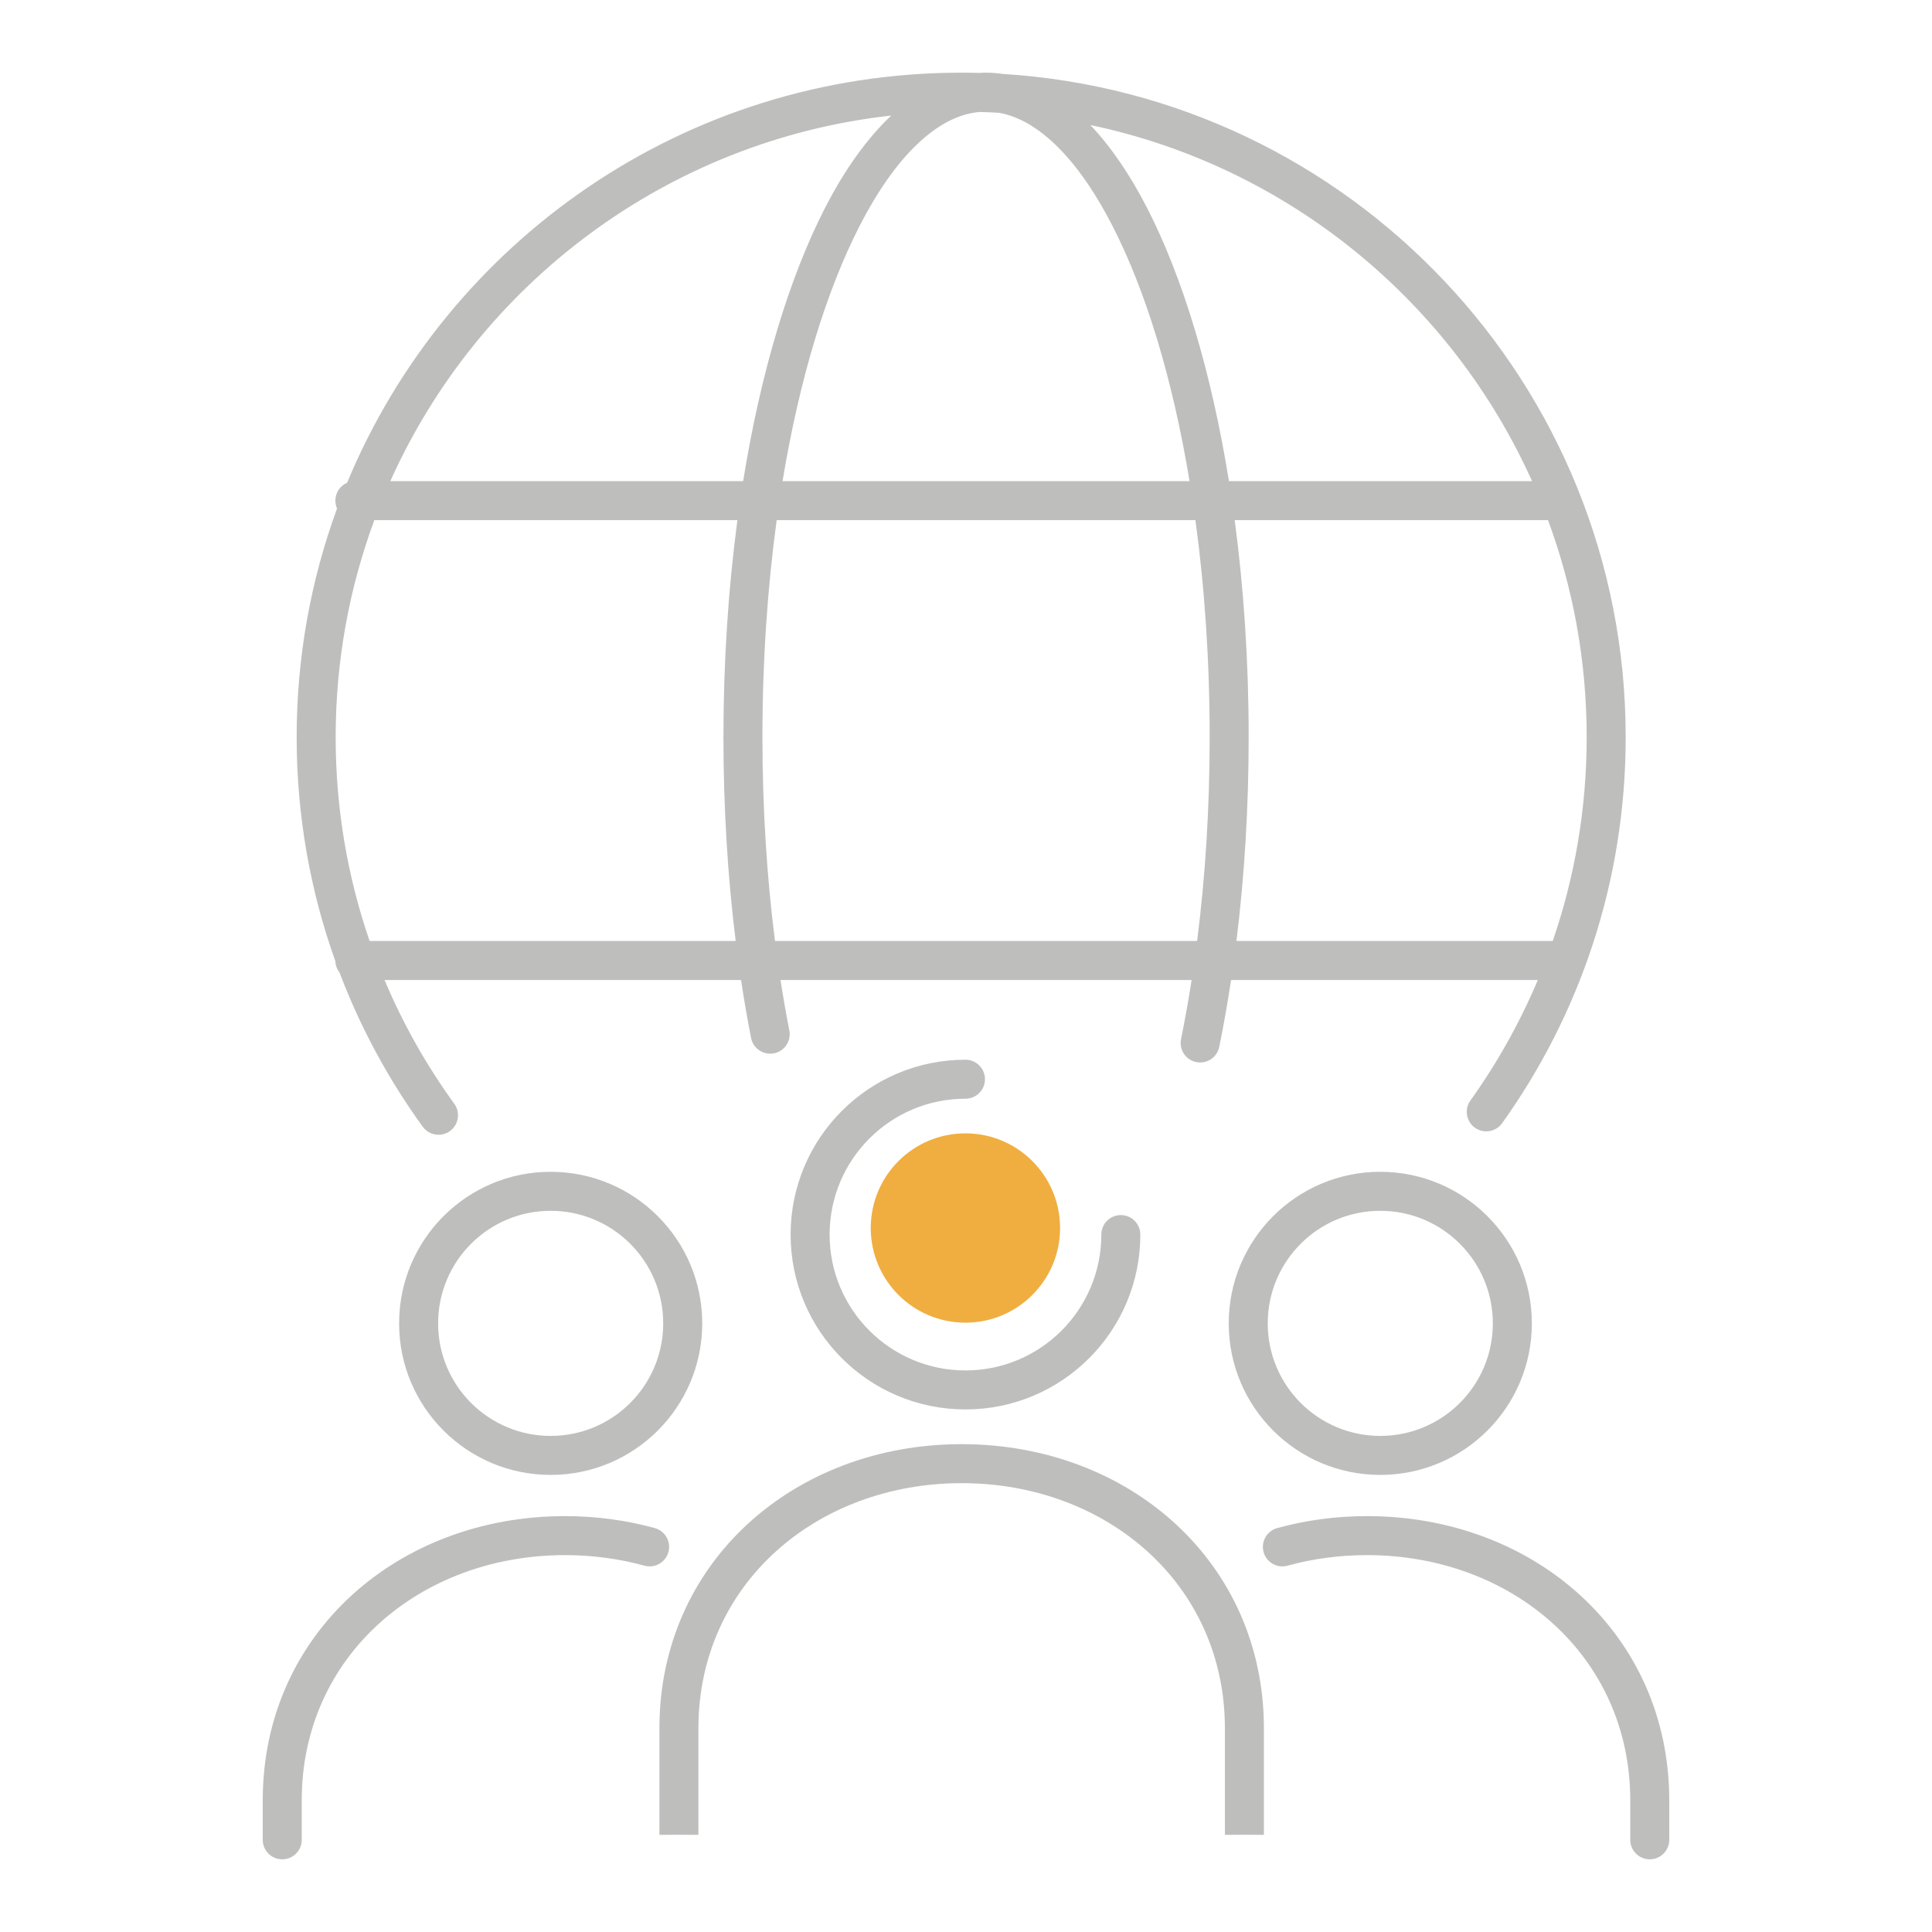<svg height="300" viewBox="0 0 300 300" width="300" xmlns="http://www.w3.org/2000/svg"><path d="m196.259 284.916-3.028-.019-3.029.019v-16.53c0-22.411-18.354-38.081-40.875-38.081-22.525 0-40.878 15.67-40.878 38.081v16.53l-3.029-.019-3.028.019v-16.53c0-25.845 20.958-44.139 46.935-44.139 25.972 0 46.932 18.294 46.932 44.139zm-143.924-205.949c-.167-.376-.26-.792-.26-1.23 0-1.243.752-2.313 1.826-2.78 15.508-37.38 52.359-63.672 95.351-63.672.922 0 1.841.012 2.757.036.368-.024.736-.036 1.105-.036.867 0 1.731.066 2.59.197 53.981 3.332 96.733 48.169 96.733 102.988 0 22.354-7.109 43.047-19.186 59.942-.972 1.36-2.865 1.674-4.225.703-1.36-.973-1.675-2.866-.703-4.226 4.144-5.796 7.666-12.067 10.468-18.715h-47.63c-.539 3.565-1.152 7.031-1.833 10.383-.333 1.638-1.933 2.698-3.572 2.365-1.637-.333-2.697-1.934-2.364-3.572.604-2.971 1.152-6.033 1.641-9.176h-63.838c.416 2.672.874 5.285 1.373 7.833.322 1.64-.749 3.233-2.39 3.554-1.64.321-3.233-.75-3.554-2.39-.572-2.919-1.092-5.921-1.557-8.997h-55.357c2.886 6.844 6.533 13.288 10.837 19.226.981 1.354.678 3.249-.675 4.23-1.354.981-3.249.678-4.23-.675-5.301-7.315-9.666-15.353-12.919-23.938-.383-.487-.62-1.093-.645-1.753-3.893-10.87-6.013-22.584-6.013-34.794 0-12.476 2.214-24.434 6.27-35.503zm5.058 67.149h56.842c-1.233-9.958-1.901-20.596-1.901-31.646 0-11.813.766-23.156 2.17-33.704h-56.375c-3.885 10.499-6.007 21.854-6.007 33.704 0 11.081 1.854 21.727 5.271 31.646zm128.495 0c1.264-9.936 1.948-20.578 1.948-31.646 0-11.838-.779-23.189-2.211-33.704h-65.023c-1.432 10.515-2.211 21.866-2.211 33.704 0 11.067.685 21.71 1.949 31.646zm55.22 0c3.417-9.919 5.272-20.566 5.272-31.646 0-11.85-2.122-23.205-6.007-33.704h-48.65c1.404 10.548 2.17 21.891 2.17 33.704 0 11.051-.668 21.688-1.9 31.646zm-71.797-126.701c3.161 3.336 6.122 7.646 8.791 12.837 5.55 10.794 9.989 25.44 12.73 42.457h47.063c-12.546-27.926-37.901-48.851-68.584-55.294zm-108.704 55.294h54.787c2.742-17.017 7.181-31.663 12.731-42.457 3.081-5.992 6.551-10.81 10.269-14.311-34.774 3.869-64.007 26.094-77.787 56.768zm124.105 0c-2.625-15.874-6.782-29.545-11.996-39.687-2.925-5.687-6.163-10.232-9.675-13.333-2.527-2.231-5.173-3.693-7.93-4.174-.989-.058-1.981-.103-2.978-.131-3.125.267-6.11 1.801-8.947 4.305-3.511 3.101-6.75 7.646-9.675 13.333-5.214 10.142-9.371 23.813-11.996 39.687zm15.22 168.41c-1.612.445-3.281-.503-3.725-2.114-.445-1.611.503-3.28 2.114-3.725 4.406-1.215 9.09-1.859 13.949-1.859 25.973 0 46.933 18.295 46.933 44.14v6.126c0 1.671-1.357 3.028-3.028 3.028-1.672 0-3.029-1.357-3.029-3.028v-6.126c0-22.41-18.355-38.083-40.876-38.083-4.298 0-8.442.567-12.338 1.641zm-98.253-5.839c1.611.445 2.559 2.114 2.114 3.725-.444 1.611-2.113 2.559-3.725 2.114-3.896-1.074-8.042-1.641-12.338-1.641-22.522 0-40.876 15.673-40.876 38.083v6.126c0 1.671-1.357 3.028-3.029 3.028-1.671 0-3.028-1.357-3.028-3.028v-6.126c0-25.845 20.96-44.14 46.933-44.14 4.857 0 9.543.644 13.949 1.859zm-16.174-8.256c-12.998 0-23.532-10.536-23.532-23.532 0-12.997 10.534-23.536 23.532-23.536 12.999 0 23.536 10.539 23.536 23.536 0 12.996-10.537 23.532-23.536 23.532zm0-6.057c9.653 0 17.478-7.824 17.478-17.475 0-9.652-7.824-17.478-17.478-17.478-9.653 0-17.475 7.826-17.475 17.478 0 9.651 7.823 17.475 17.475 17.475zm128.825 6.057c-12.998 0-23.534-10.536-23.534-23.532 0-12.997 10.536-23.536 23.534-23.536 12.997 0 23.534 10.539 23.534 23.536 0 12.996-10.537 23.532-23.534 23.532zm0-6.057c9.652 0 17.477-7.824 17.477-17.475 0-9.652-7.825-17.478-17.477-17.478s-17.477 7.826-17.477 17.478c0 9.651 7.825 17.475 17.477 17.475zm-64.412-58.415c1.672 0 3.029 1.357 3.029 3.029 0 1.671-1.357 3.028-3.029 3.028-11.651 0-21.097 9.446-21.097 21.095 0 11.651 9.446 21.095 21.097 21.095s21.095-9.444 21.095-21.095c0-1.671 1.357-3.028 3.029-3.028 1.671 0 3.028 1.357 3.028 3.028 0 14.997-12.155 27.153-27.152 27.153-14.996 0-27.154-12.156-27.154-27.153 0-14.994 12.158-27.152 27.154-27.152z" fill="#bebfbd"/><path d="m149.91 205.385c8.119 0 14.699-6.582 14.699-14.7 0-8.119-6.58-14.699-14.699-14.699-8.122 0-14.701 6.58-14.701 14.699 0 8.118 6.579 14.7 14.701 14.7z" fill="#f0ae41"/></svg>